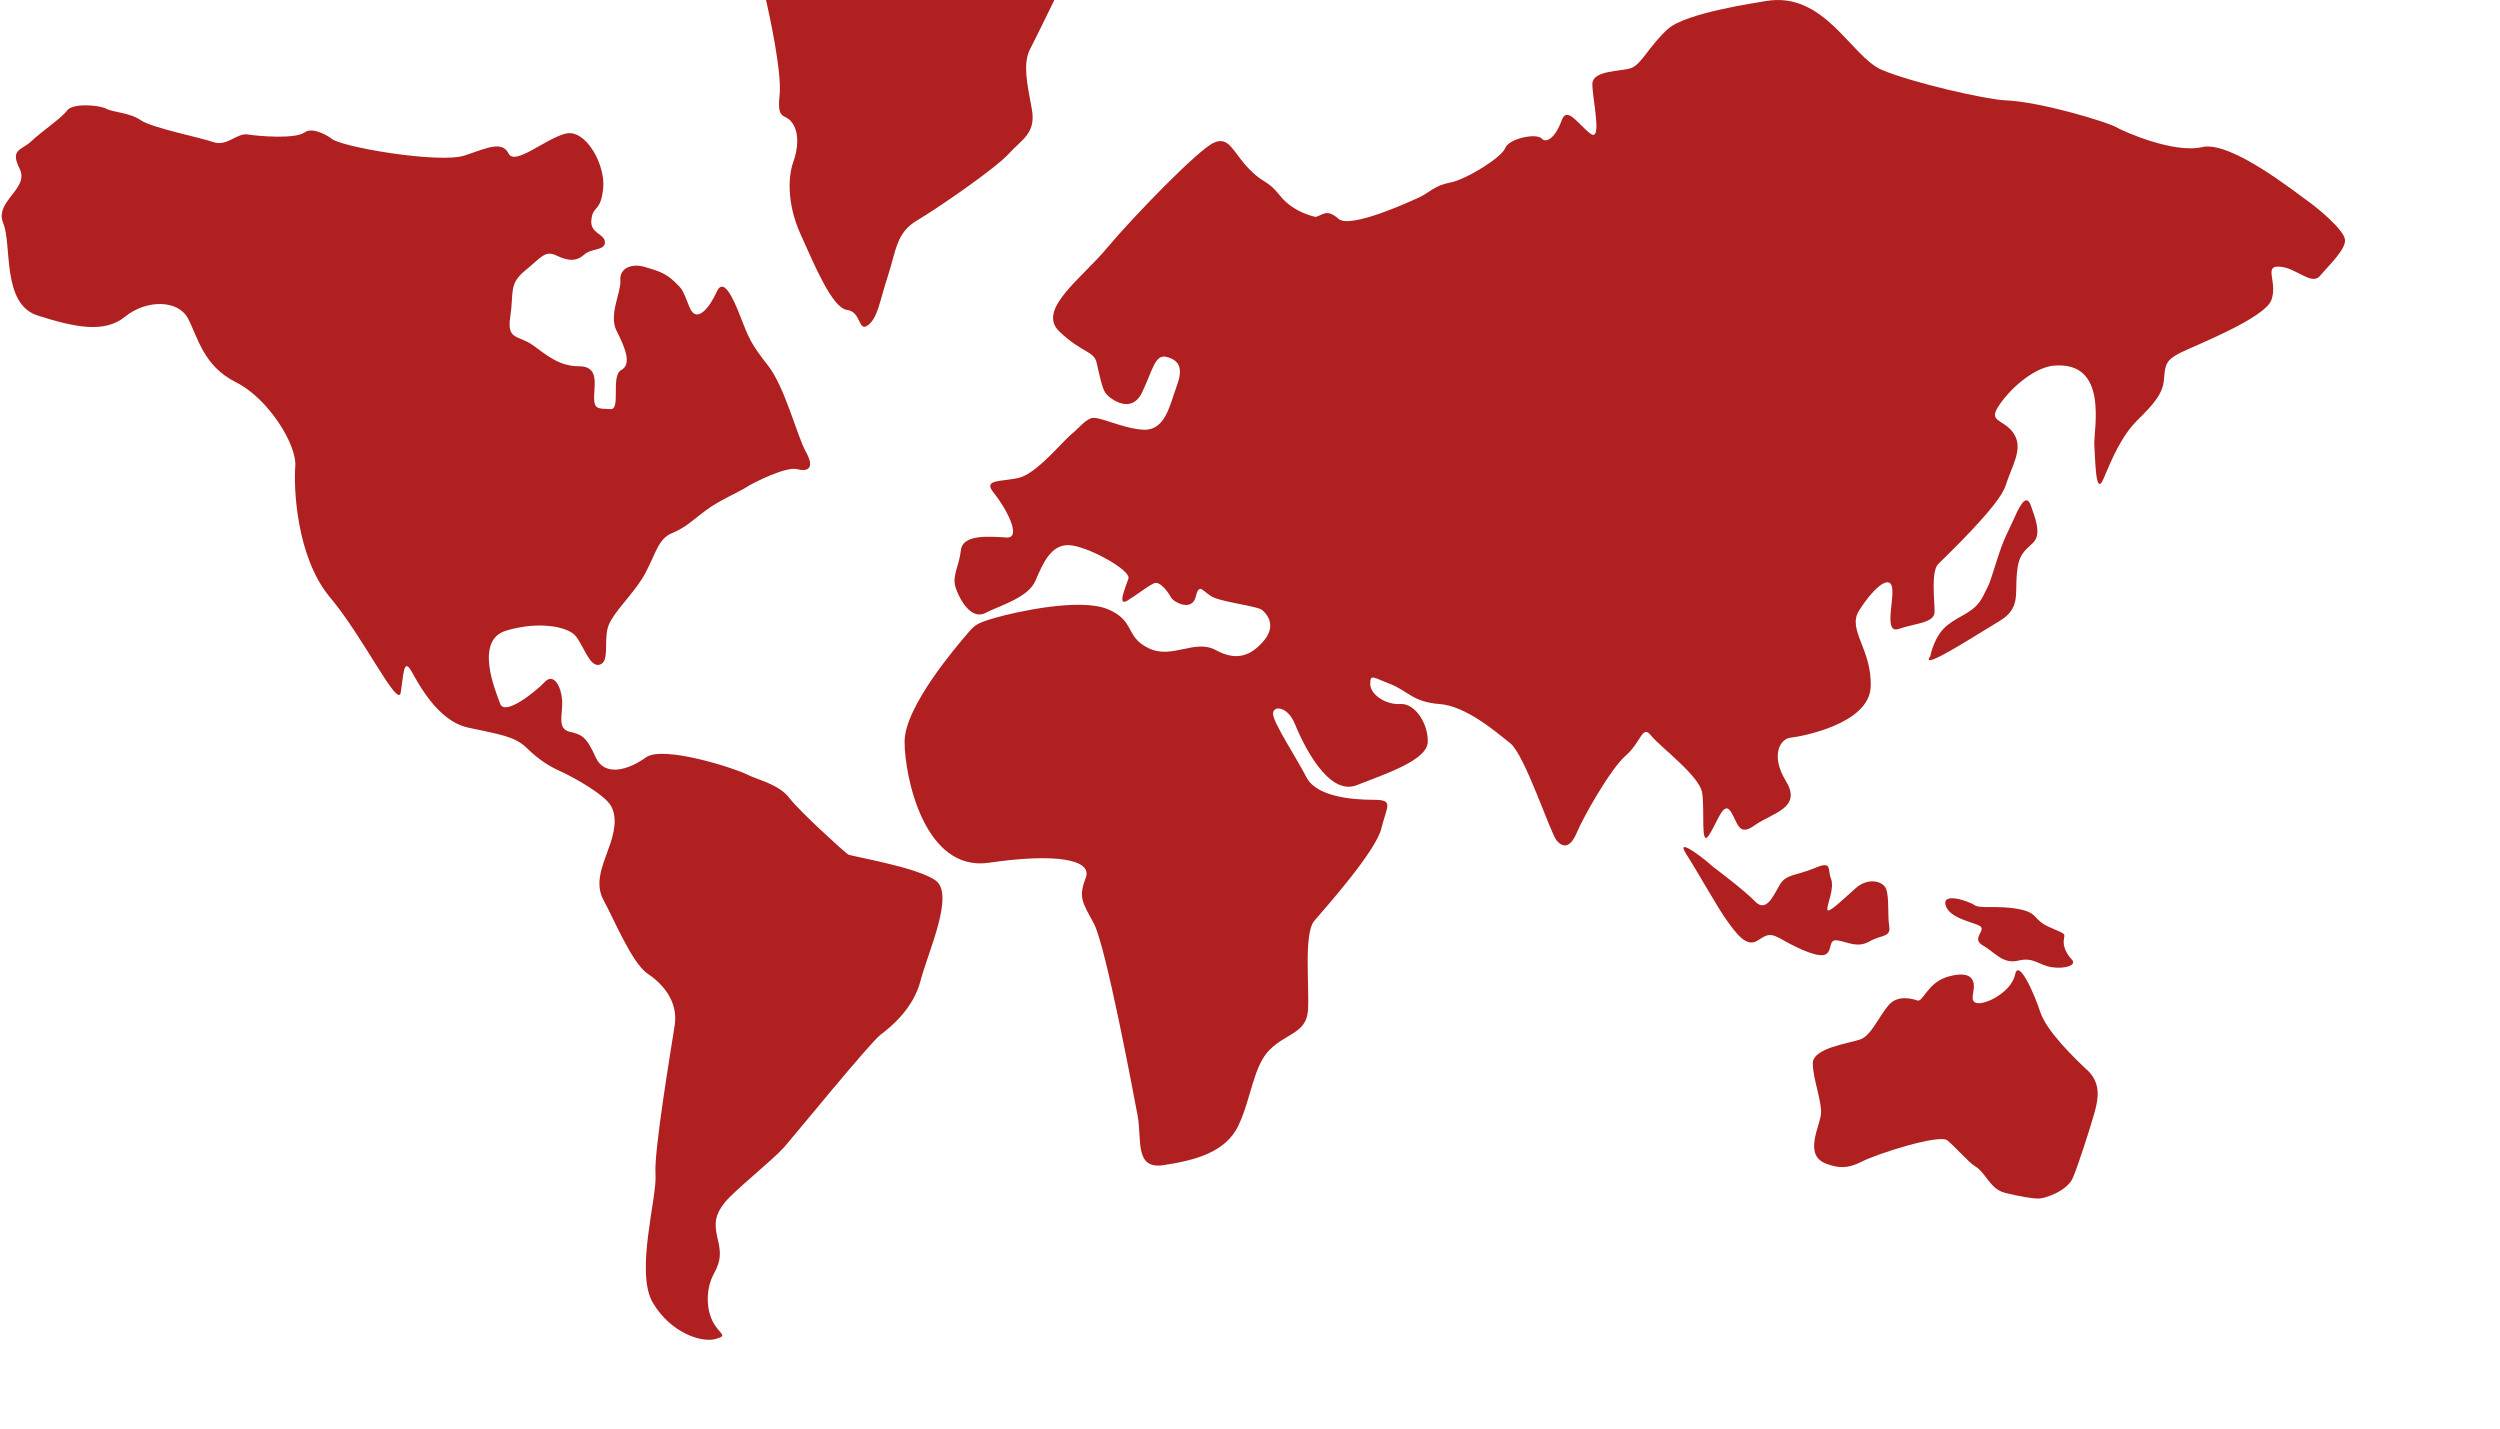 <svg xmlns="http://www.w3.org/2000/svg" xmlns:xlink="http://www.w3.org/1999/xlink" id="Layer_1" x="0px" y="0px" width="35px" height="20px" viewBox="0 0 35 20" xml:space="preserve"><g>	<g>		<path fill="#B02020" d="M11.871,11.961c-0.038-0.023-0.662-0.586-0.817-0.785c-0.151-0.201-0.443-0.254-0.597-0.334   s-1.171-0.414-1.415-0.238c-0.241,0.174-0.573,0.277-0.702,0c-0.126-0.283-0.189-0.321-0.368-0.36   C7.793,10.201,7.883,9.988,7.87,9.801C7.856,9.613,7.754,9.415,7.627,9.547C7.5,9.683,7.066,10.029,7.003,9.853   C6.94,9.681,6.632,8.96,7.092,8.827c0.458-0.134,0.84-0.054,0.956,0.065c0.114,0.12,0.203,0.455,0.345,0.414   c0.141-0.039,0.063-0.295,0.113-0.507C8.557,8.587,8.89,8.306,9.041,8.012C9.194,7.717,9.219,7.544,9.41,7.463   c0.194-0.079,0.294-0.187,0.473-0.319c0.18-0.135,0.458-0.254,0.563-0.321c0.102-0.068,0.56-0.294,0.711-0.255   c0.153,0.041,0.254-0.012,0.127-0.239s-0.293-0.909-0.535-1.216c-0.242-0.307-0.269-0.387-0.383-0.68   c-0.114-0.296-0.243-0.549-0.332-0.348c-0.089,0.2-0.28,0.467-0.382,0.213s-0.089-0.24-0.216-0.361   c-0.127-0.119-0.23-0.146-0.407-0.199C8.85,3.683,8.672,3.75,8.685,3.924c0.012,0.175-0.168,0.483-0.052,0.71   C8.749,4.861,8.85,5.101,8.697,5.181c-0.151,0.08,0,0.563-0.151,0.547c-0.152-0.012-0.229,0.016-0.229-0.16   c0-0.172,0.076-0.44-0.206-0.44c-0.279,0-0.446-0.146-0.649-0.294c-0.205-0.146-0.37-0.066-0.318-0.4   C7.195,4.1,7.12,3.979,7.347,3.792c0.23-0.187,0.282-0.294,0.447-0.213c0.166,0.08,0.279,0.08,0.384-0.013   C8.28,3.472,8.469,3.511,8.469,3.392c0-0.121-0.216-0.121-0.189-0.319C8.302,2.87,8.407,2.978,8.444,2.644   c0.038-0.333-0.242-0.84-0.522-0.774C7.64,1.937,7.209,2.326,7.12,2.149C7.03,1.978,6.852,2.057,6.508,2.176   c-0.347,0.12-1.772-0.121-1.875-0.242c0,0-0.244-0.173-0.371-0.079c-0.126,0.093-0.636,0.053-0.79,0.028   C3.319,1.855,3.178,2.056,2.989,1.99c-0.193-0.067-0.867-0.201-1.02-0.308c-0.154-0.107-0.384-0.107-0.483-0.16   C1.383,1.468,1.012,1.441,0.938,1.548C0.861,1.655,0.581,1.841,0.44,1.976C0.3,2.109,0.136,2.083,0.275,2.363   c0.14,0.28-0.357,0.455-0.23,0.761C0.171,3.431,0.02,4.258,0.529,4.418C1.039,4.58,1.46,4.672,1.752,4.433   c0.295-0.24,0.741-0.24,0.88,0.026c0.14,0.267,0.216,0.667,0.674,0.894C3.763,5.582,4.16,6.236,4.134,6.529   C4.11,6.823,4.149,7.797,4.617,8.359c0.473,0.56,0.957,1.577,0.994,1.334c0.038-0.24,0.038-0.481,0.142-0.308   c0.101,0.175,0.369,0.708,0.802,0.802c0.436,0.094,0.651,0.121,0.815,0.281c0.165,0.16,0.307,0.255,0.484,0.334   c0.177,0.08,0.61,0.322,0.699,0.48c0.091,0.159,0.053,0.375-0.039,0.614c-0.087,0.242-0.189,0.479-0.063,0.709   c0.128,0.228,0.396,0.881,0.614,1.025c0.217,0.146,0.431,0.389,0.381,0.723c-0.051,0.334-0.293,1.765-0.269,2.084   c0.027,0.318-0.291,1.375-0.036,1.804c0.254,0.426,0.688,0.561,0.88,0.504c0.189-0.052,0.039-0.063-0.053-0.265   c-0.089-0.201-0.076-0.457,0.025-0.645c0.103-0.188,0.103-0.295,0.051-0.506c-0.051-0.215-0.024-0.336,0.103-0.494   c0.128-0.162,0.664-0.588,0.83-0.773c0.164-0.188,1.211-1.473,1.351-1.576c0.14-0.106,0.458-0.36,0.561-0.76   c0.104-0.399,0.472-1.188,0.218-1.393C12.852,12.139,11.909,11.99,11.871,11.961z"></path>	</g>	<g>		<path fill="#B02020" d="M14.419,0.692C14.491,0.55,14.668,0.194,14.761,0h-4.036c0.048,0.215,0.223,1.011,0.189,1.333   c-0.039,0.374,0.077,0.241,0.178,0.388c0.103,0.146,0.077,0.375,0.014,0.547c-0.064,0.174-0.103,0.561,0.104,1.016   c0.203,0.453,0.444,1.027,0.648,1.055c0.206,0.026,0.153,0.32,0.295,0.213c0.14-0.107,0.164-0.346,0.279-0.693   c0.114-0.348,0.114-0.602,0.408-0.774c0.294-0.174,1.107-0.734,1.286-0.936c0.18-0.2,0.383-0.28,0.319-0.626   C14.38,1.174,14.318,0.894,14.419,0.692z"></path>	</g>	<g>		<path fill="#B02020" d="M32.297,2.806c-0.152-0.106-1.068-0.84-1.466-0.747c-0.396,0.093-1.095-0.215-1.21-0.281   c-0.114-0.067-1.057-0.356-1.553-0.374c-0.248-0.009-1.287-0.241-1.725-0.427c-0.433-0.188-0.801-1.108-1.629-0.961   c-0.105,0.02-1.107,0.161-1.361,0.388c-0.256,0.228-0.371,0.493-0.512,0.547c-0.14,0.054-0.548,0.026-0.548,0.227   c0,0.201,0.142,0.815-0.024,0.695s-0.33-0.401-0.406-0.186c-0.075,0.213-0.205,0.333-0.28,0.252c-0.075-0.079-0.46,0-0.51,0.134   c-0.052,0.134-0.548,0.44-0.767,0.482c-0.216,0.039-0.307,0.146-0.42,0.2c-0.113,0.053-0.98,0.455-1.146,0.309   c-0.167-0.147-0.217-0.054-0.32-0.027c0,0-0.305-0.055-0.496-0.293c-0.19-0.24-0.229-0.161-0.445-0.387   c-0.217-0.226-0.269-0.454-0.483-0.36c-0.216,0.092-1.134,1.041-1.491,1.467c-0.354,0.429-0.994,0.868-0.676,1.175   c0.32,0.307,0.484,0.269,0.524,0.44s0.076,0.36,0.127,0.428c0.051,0.068,0.355,0.308,0.509-0.013   C16.144,5.172,16.168,4.945,16.345,5c0.18,0.053,0.217,0.174,0.126,0.414c-0.09,0.24-0.151,0.613-0.458,0.602   c-0.306-0.014-0.636-0.201-0.739-0.16s-0.163,0.133-0.28,0.228c-0.114,0.093-0.472,0.533-0.714,0.601   c-0.241,0.066-0.533,0.012-0.369,0.213c0.165,0.201,0.407,0.642,0.179,0.627c-0.229-0.013-0.611-0.051-0.637,0.175   c-0.025,0.227-0.126,0.36-0.076,0.52c0.05,0.161,0.216,0.468,0.419,0.361c0.207-0.106,0.602-0.213,0.702-0.455   c0.103-0.241,0.217-0.506,0.471-0.494c0.254,0.013,0.867,0.349,0.829,0.468c-0.038,0.119-0.165,0.4-0.012,0.307   c0.151-0.094,0.279-0.2,0.368-0.24c0.089-0.041,0.206,0.134,0.242,0.199c0.038,0.068,0.293,0.201,0.345-0.014   c0.052-0.214,0.102-0.052,0.254,0.014c0.153,0.068,0.611,0.121,0.674,0.174c0.065,0.053,0.205,0.214,0.027,0.427   c-0.179,0.213-0.383,0.295-0.676,0.134c-0.294-0.16-0.613,0.135-0.941-0.027c-0.333-0.159-0.18-0.385-0.575-0.547   c-0.393-0.16-1.286,0.041-1.567,0.121c-0.28,0.08-0.293,0.106-0.407,0.239c-0.114,0.134-0.866,1-0.866,1.496   c0,0.494,0.279,1.83,1.183,1.695c0.906-0.133,1.454-0.053,1.353,0.213c-0.104,0.27-0.05,0.336,0.115,0.641   c0.165,0.31,0.549,2.353,0.611,2.685c0.064,0.336-0.05,0.762,0.37,0.694c0.422-0.065,0.867-0.174,1.045-0.561   c0.18-0.387,0.205-0.826,0.436-1.055c0.229-0.229,0.51-0.229,0.534-0.547c0.023-0.32-0.063-1.082,0.09-1.258   c0.15-0.175,0.865-0.976,0.939-1.296c0.078-0.317,0.18-0.397-0.113-0.397c-0.291,0-0.789-0.041-0.934-0.309   c-0.137-0.269-0.471-0.773-0.471-0.896c0-0.12,0.206-0.107,0.307,0.146c0.104,0.254,0.458,1.016,0.866,0.854   c0.407-0.16,0.979-0.347,0.993-0.6c0.012-0.256-0.178-0.55-0.383-0.536s-0.422-0.133-0.422-0.28c0-0.146,0.037-0.093,0.28,0   c0.242,0.094,0.317,0.253,0.688,0.28c0.369,0.026,0.789,0.387,0.992,0.549c0.203,0.16,0.561,1.254,0.649,1.361   c0.088,0.106,0.192,0.106,0.281-0.105c0.089-0.215,0.471-0.895,0.688-1.084c0.217-0.188,0.229-0.439,0.354-0.279   c0.128,0.16,0.676,0.561,0.715,0.801c0.038,0.24-0.024,0.762,0.088,0.603c0.115-0.16,0.205-0.494,0.306-0.349   c0.104,0.146,0.104,0.375,0.344,0.199c0.244-0.172,0.664-0.238,0.437-0.613c-0.229-0.373-0.075-0.602,0.065-0.612   c0.14-0.014,1.096-0.188,1.119-0.708c0.024-0.521-0.332-0.802-0.164-1.068c0.164-0.268,0.406-0.507,0.459-0.348   c0.051,0.161-0.127,0.681,0.101,0.601c0.229-0.08,0.499-0.08,0.499-0.24c0-0.162-0.052-0.563,0.051-0.668   c0.104-0.106,0.854-0.814,0.942-1.095c0.089-0.28,0.256-0.521,0.114-0.733c-0.143-0.215-0.383-0.147-0.19-0.414   c0.19-0.269,0.509-0.515,0.752-0.535c0.772-0.067,0.558,0.889,0.567,1.103c0.015,0.214,0.015,0.748,0.129,0.48   c0.113-0.267,0.247-0.595,0.477-0.822c0.23-0.226,0.357-0.374,0.37-0.574c0.015-0.2,0.024-0.267,0.242-0.374   c0.218-0.106,1.171-0.48,1.262-0.734c0.089-0.252-0.114-0.481,0.113-0.465c0.229,0.012,0.444,0.266,0.563,0.133   c0.111-0.133,0.367-0.373,0.354-0.508C32.818,3.219,32.45,2.913,32.297,2.806z"></path>	</g>	<g>		<path fill="#B02020" d="M28.182,7.291c-0.076,0.175-0.113,0.202-0.229,0.563c-0.116,0.359-0.077,0.267-0.191,0.494   c-0.115,0.228-0.305,0.252-0.494,0.401c-0.193,0.147-0.244,0.44-0.244,0.44c-0.166,0.227,0.676-0.321,0.968-0.494   c0.293-0.174,0.219-0.375,0.243-0.654C28.258,7.76,28.338,7.72,28.462,7.6c0.128-0.121,0.026-0.361-0.034-0.533   C28.359,6.892,28.258,7.12,28.182,7.291z"></path>	</g>	<g>		<path fill="#B02020" d="M25.57,13.355c0.088-0.066,0.022-0.215,0.164-0.188c0.141,0.024,0.268,0.106,0.436,0.015   c0.164-0.097,0.307-0.056,0.279-0.216c-0.024-0.157,0-0.373-0.038-0.506c-0.038-0.135-0.269-0.176-0.433-0.024   c-0.166,0.146-0.396,0.375-0.396,0.293c0-0.08,0.104-0.293,0.051-0.429c-0.051-0.135,0.024-0.254-0.229-0.146   c-0.256,0.106-0.396,0.082-0.485,0.229c-0.089,0.148-0.188,0.4-0.345,0.24c-0.152-0.16-0.6-0.494-0.6-0.494   c-0.035-0.041-0.547-0.455-0.367-0.172c0.179,0.279,0.445,0.762,0.572,0.934c0.125,0.174,0.269,0.373,0.42,0.281   c0.151-0.096,0.18-0.121,0.383,0C25.188,13.287,25.48,13.422,25.57,13.355z"></path>	</g>	<g>		<path fill="#B02020" d="M28.693,12.98c-0.244-0.107-0.144-0.201-0.438-0.254c-0.293-0.054-0.533,0-0.611-0.054   c-0.076-0.053-0.457-0.188-0.406,0c0.052,0.188,0.396,0.238,0.482,0.293c0.092,0.056-0.127,0.175,0.037,0.269   c0.165,0.092,0.28,0.268,0.497,0.215c0.218-0.055,0.292,0.066,0.472,0.092c0.18,0.027,0.355-0.025,0.28-0.107   c-0.077-0.08-0.127-0.188-0.112-0.281C28.907,13.061,28.932,13.086,28.693,12.98z"></path>	</g>	<g>		<path fill="#B02020" d="M28.564,14.168c-0.088-0.268-0.308-0.76-0.354-0.52c-0.052,0.237-0.396,0.412-0.522,0.396   c-0.117-0.012-0.054-0.133-0.054-0.237c0-0.107-0.063-0.216-0.354-0.136c-0.295,0.08-0.355,0.361-0.436,0.336   c-0.074-0.026-0.279-0.082-0.404,0.066c-0.129,0.146-0.244,0.428-0.396,0.479c-0.154,0.055-0.665,0.119-0.665,0.334   s0.129,0.533,0.115,0.707c-0.015,0.174-0.245,0.572,0.063,0.695c0.178,0.068,0.305,0.078,0.512-0.027   c0.201-0.104,1.082-0.389,1.195-0.295c0.114,0.094,0.303,0.313,0.383,0.359c0.164,0.098,0.207,0.32,0.424,0.375   c0.214,0.053,0.381,0.08,0.469,0.08c0.091,0,0.406-0.107,0.482-0.295c0.078-0.188,0.219-0.627,0.281-0.84   c0.066-0.215,0.127-0.453-0.063-0.646C29.049,14.822,28.652,14.438,28.564,14.168z"></path>	</g></g></svg>